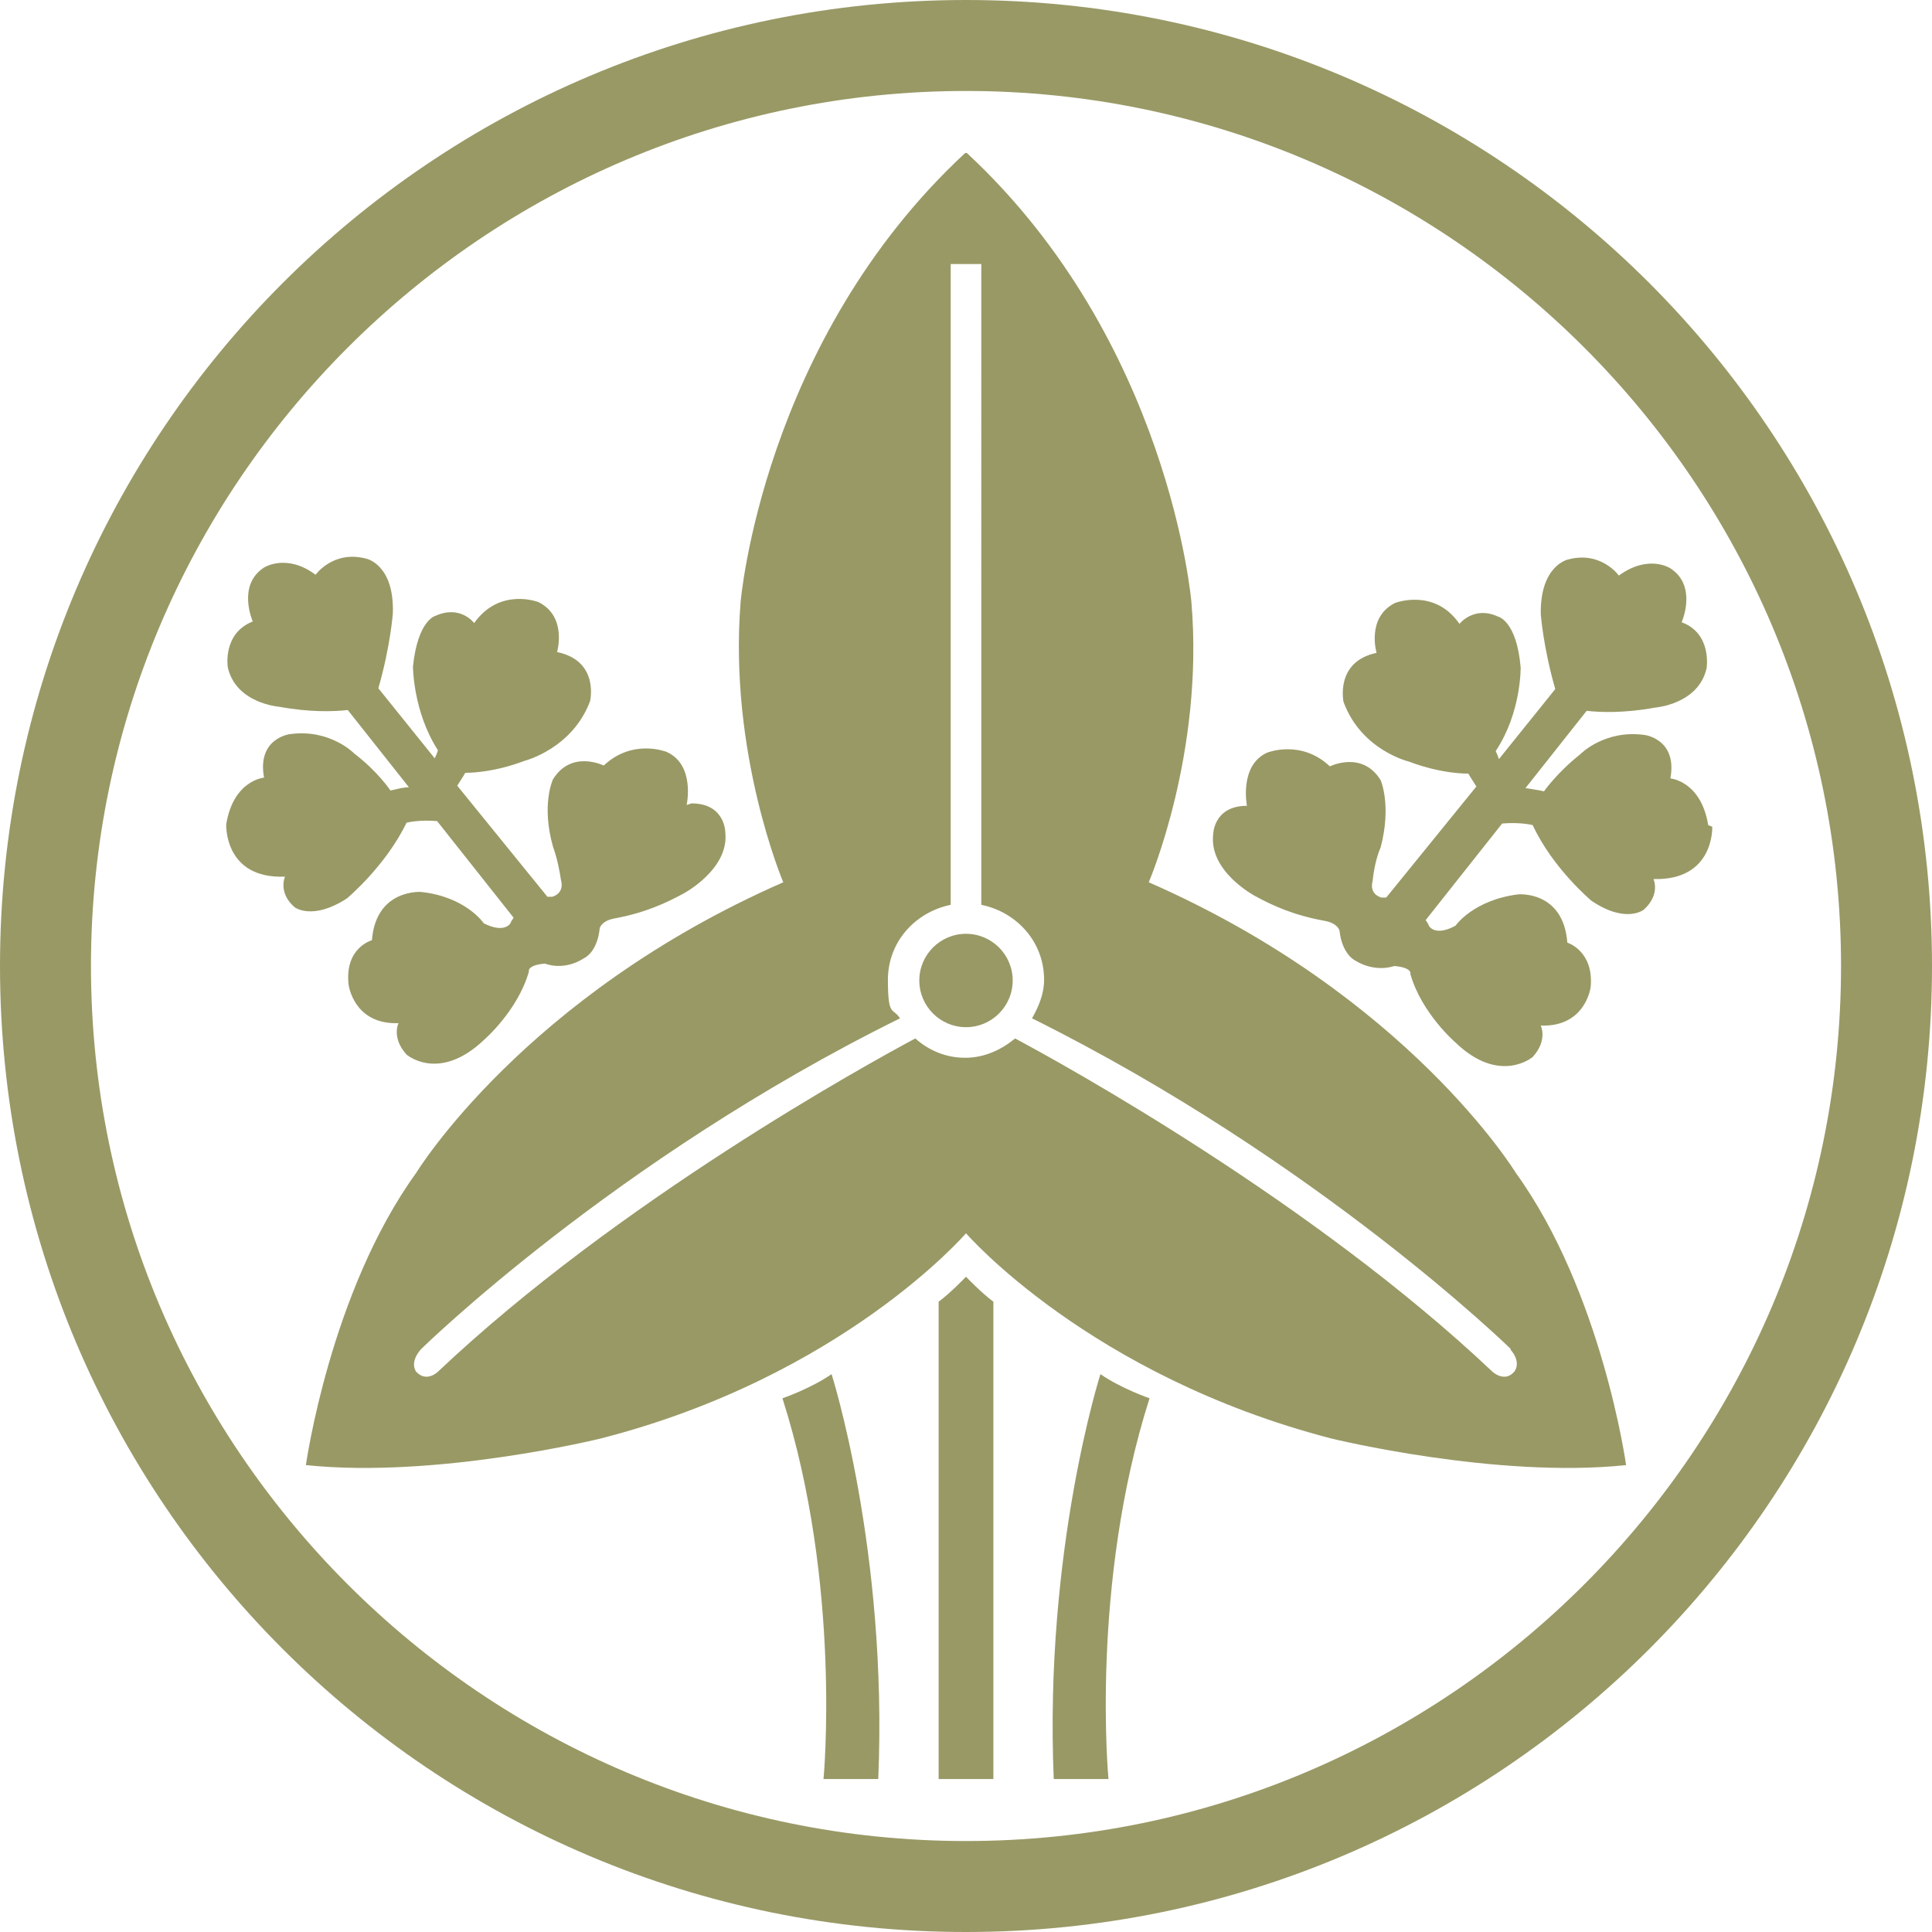 <?xml version="1.0" encoding="UTF-8"?>
<svg id="_レイヤー_1" data-name=" レイヤー 1" xmlns="http://www.w3.org/2000/svg" version="1.1" viewBox="0 0 240 240">
  <defs>
    <style>
      .cls-1 {
        fill-rule: evenodd;
      }

      .cls-1, .cls-2 {
        fill: #996;
        stroke-width: 0px;
      }
    </style>
  </defs>
  <g>
    <path class="cls-1" d="M102.4,221h6.7c1.2-28.4-5.8-50.3-5.8-50.3-2.6,1.8-6.1,3-6.1,3,7.4,23.2,5.1,47.3,5.1,47.3Z"/>
    <path class="cls-1" d="M85.3,100s1.1-5-2.5-6.6c0,0-4.2-1.7-7.8,1.7,0,0-4-2-6.3,1.7,0,0-1.5,3.1,0,8.4,0,0,.6,1.5,1,4.2,0,0,.5,1.5-1.1,2,0,0-.3,0-.6,0l-11.2-13.8c.3-.5.6-.9,1-1.6,0,0,3.2.1,7.4-1.5,0,0,5.9-1.5,8.1-7.4,0,0,1.2-5-4.1-6.1,0,0,1.3-4.4-2.3-6.2,0,0-4.8-1.9-8,2.6,0,0-1.7-2.3-4.8-.9,0,0-2.2.5-2.8,6.3,0,0,0,5.6,3.1,10.4,0,0-.1.4-.4,1l-7-8.7c1.5-5.2,1.8-9.3,1.8-9.3.2-6.1-3.3-6.8-3.3-6.8-4.1-1.1-6.3,2-6.3,2-3.6-2.7-6.4-.9-6.4-.9-3.4,2.2-1.4,6.7-1.4,6.7-3.8,1.5-3.1,5.7-3.1,5.7,1,4.5,6.4,4.9,6.4,4.9,3.8.7,6.8.6,8.5.4l7.6,9.6c-.7,0-1.4.2-2.3.4,0,0-1.5-2.3-4.5-4.6,0,0-3-3.1-8-2.4,0,0-4.1.5-3.2,5.4,0,0-3.8.3-4.7,5.8,0,0-.3,6.8,7.3,6.5,0,0-.9,2,1.2,3.8,0,0,2.2,1.7,6.5-1.1,0,0,4.8-4,7.4-9.4,0,0,1.5-.4,3.8-.2l9.5,12c-.1.2-.3.4-.4.7,0,0-.7,1.3-3.3,0,0,0-2.2-3.3-7.8-3.9,0,0-5.6-.4-6.1,6,0,0-3.4.9-2.9,5.5,0,0,.6,5,6.2,4.8,0,0-.9,1.8,1,3.9,0,0,4,3.5,9.6-1.8,0,0,4.2-3.6,5.6-8.5,0,0-.3-.8,2-1,0,0,2.3,1,4.9-.7,0,0,1.6-.7,1.9-3.7,0,0,.2-.9,1.8-1.2,3.8-.7,6.4-1.9,8.6-3.1,0,0,5.7-3,5.2-7.6,0,0,0-3.6-4.2-3.6Z"/>
    <path class="cls-1" d="M137.6,221h-6.7c-1.2-28.4,5.8-50.3,5.8-50.3,2.6,1.8,6.1,3,6.1,3-7.4,23.2-5.1,47.3-5.1,47.3Z"/>
    <path class="cls-1" d="M120,221h3.4v-59.3c-1.5-1.1-3.4-3.1-3.4-3.1,0,0-1.9,2-3.4,3.1v59.3h3.4Z"/>
    <path class="cls-1" d="M212.2,102.5c-.9-5.5-4.7-5.8-4.7-5.8.9-4.9-3.2-5.4-3.2-5.4-5-.7-8,2.4-8,2.4-2.9,2.3-4.5,4.6-4.5,4.6-.9-.2-1.7-.3-2.3-.4l7.6-9.6c1.7.2,4.7.3,8.5-.4,0,0,5.4-.4,6.4-4.9,0,0,.7-4.3-3.1-5.7,0,0,2-4.5-1.4-6.7,0,0-2.7-1.8-6.4.9,0,0-2.2-3.1-6.3-2,0,0-3.5.7-3.4,6.8,0,0,.3,4.1,1.8,9.3l-7,8.7c-.2-.6-.4-1-.4-1,3.2-4.8,3.1-10.4,3.1-10.4-.5-5.8-2.8-6.3-2.8-6.3-3-1.4-4.8.9-4.8.9-3.1-4.5-8-2.6-8-2.6-3.6,1.8-2.3,6.2-2.3,6.2-5.2,1.1-4.1,6.1-4.1,6.1,2.2,6,8.1,7.4,8.1,7.4,4.2,1.6,7.4,1.5,7.4,1.5.4.7.7,1.1,1,1.6l-11.2,13.8c-.3,0-.6,0-.6,0-1.6-.5-1.1-2-1.1-2,.3-2.8,1-4.2,1-4.2,1.4-5.3,0-8.4,0-8.4-2.3-3.7-6.3-1.7-6.3-1.7-3.6-3.4-7.8-1.7-7.8-1.7-3.5,1.6-2.5,6.6-2.5,6.6-4.2,0-4.2,3.6-4.2,3.6-.5,4.6,5.2,7.6,5.2,7.6,2.2,1.2,4.8,2.4,8.7,3.1,1.6.3,1.8,1.2,1.8,1.2.3,2.9,1.9,3.7,1.9,3.7,2.6,1.6,4.9.7,4.9.7,2.3.2,2,1,2,1,1.4,4.9,5.6,8.5,5.6,8.5,5.5,5.3,9.6,1.8,9.6,1.8,1.9-2.1,1-3.9,1-3.9,5.6.2,6.2-4.8,6.2-4.8.4-4.5-2.9-5.5-2.9-5.5-.5-6.5-6.1-6-6.1-6-5.6.7-7.8,3.9-7.8,3.9-2.6,1.4-3.3,0-3.3,0-.1-.3-.2-.4-.4-.7l9.5-12c2.3-.2,3.8.2,3.8.2,2.5,5.4,7.3,9.4,7.3,9.4,4.3,2.9,6.5,1.1,6.5,1.1,2.1-1.9,1.2-3.8,1.2-3.8,7.6.2,7.3-6.5,7.3-6.5Z"/>
    <path class="cls-1" d="M120.1,19c25.2,23.4,27.9,55.8,27.9,55.8,1.6,18.8-5.3,34.8-5.3,34.8,32.2,14.1,45.6,36.1,45.6,36.1,10.7,14.8,13.7,36.3,13.7,36.3-16.2,1.7-36.6-3.3-36.6-3.3-30.1-7.8-45.4-25.5-45.4-25.5,0,0-15.3,17.8-45.4,25.5,0,0-20.3,5-36.6,3.3,0,0,3-21.5,13.7-36.3,0,0,13.4-22,45.6-36.1,0,0-6.8-16-5.3-34.8,0,0,2.7-32.4,27.9-55.8M187.7,167.6s-23.9-23.4-59.5-41.1c.8-1.4,1.5-3,1.5-4.8,0-4.7-3.4-8.4-7.8-9.3V32.8h-1.9s-1.9,0-1.9,0v79.6c-4.4.9-7.8,4.6-7.8,9.3s.6,3.4,1.5,4.8c-35.6,17.6-59.5,41.1-59.5,41.1-1.5,1.7-.6,2.8-.6,2.8,1.3,1.4,2.7,0,2.7,0,22.3-21.1,53.3-38.2,59.3-41.4,1.7,1.5,3.8,2.4,6.2,2.4s4.5-1,6.2-2.4c6,3.2,37,20.3,59.3,41.4,0,0,1.5,1.4,2.7,0,0,0,1-1.1-.5-2.8Z"/>
    <path class="cls-1" d="M120,116c-3.2,0-5.8,2.6-5.8,5.8s2.6,5.8,5.8,5.8,5.8-2.6,5.8-5.8-2.6-5.8-5.8-5.8Z"/>
  </g>
  <path class="cls-2" d="M120,11.3c59.9,0,108.7,48.8,108.7,108.7s-48.8,108.7-108.7,108.7S11.3,179.9,11.3,120,60.1,11.3,120,11.3M120,0C53.7,0,0,53.7,0,120s53.7,120,120,120,120-53.7,120-120S186.3,0,120,0h0Z"/>
</svg>